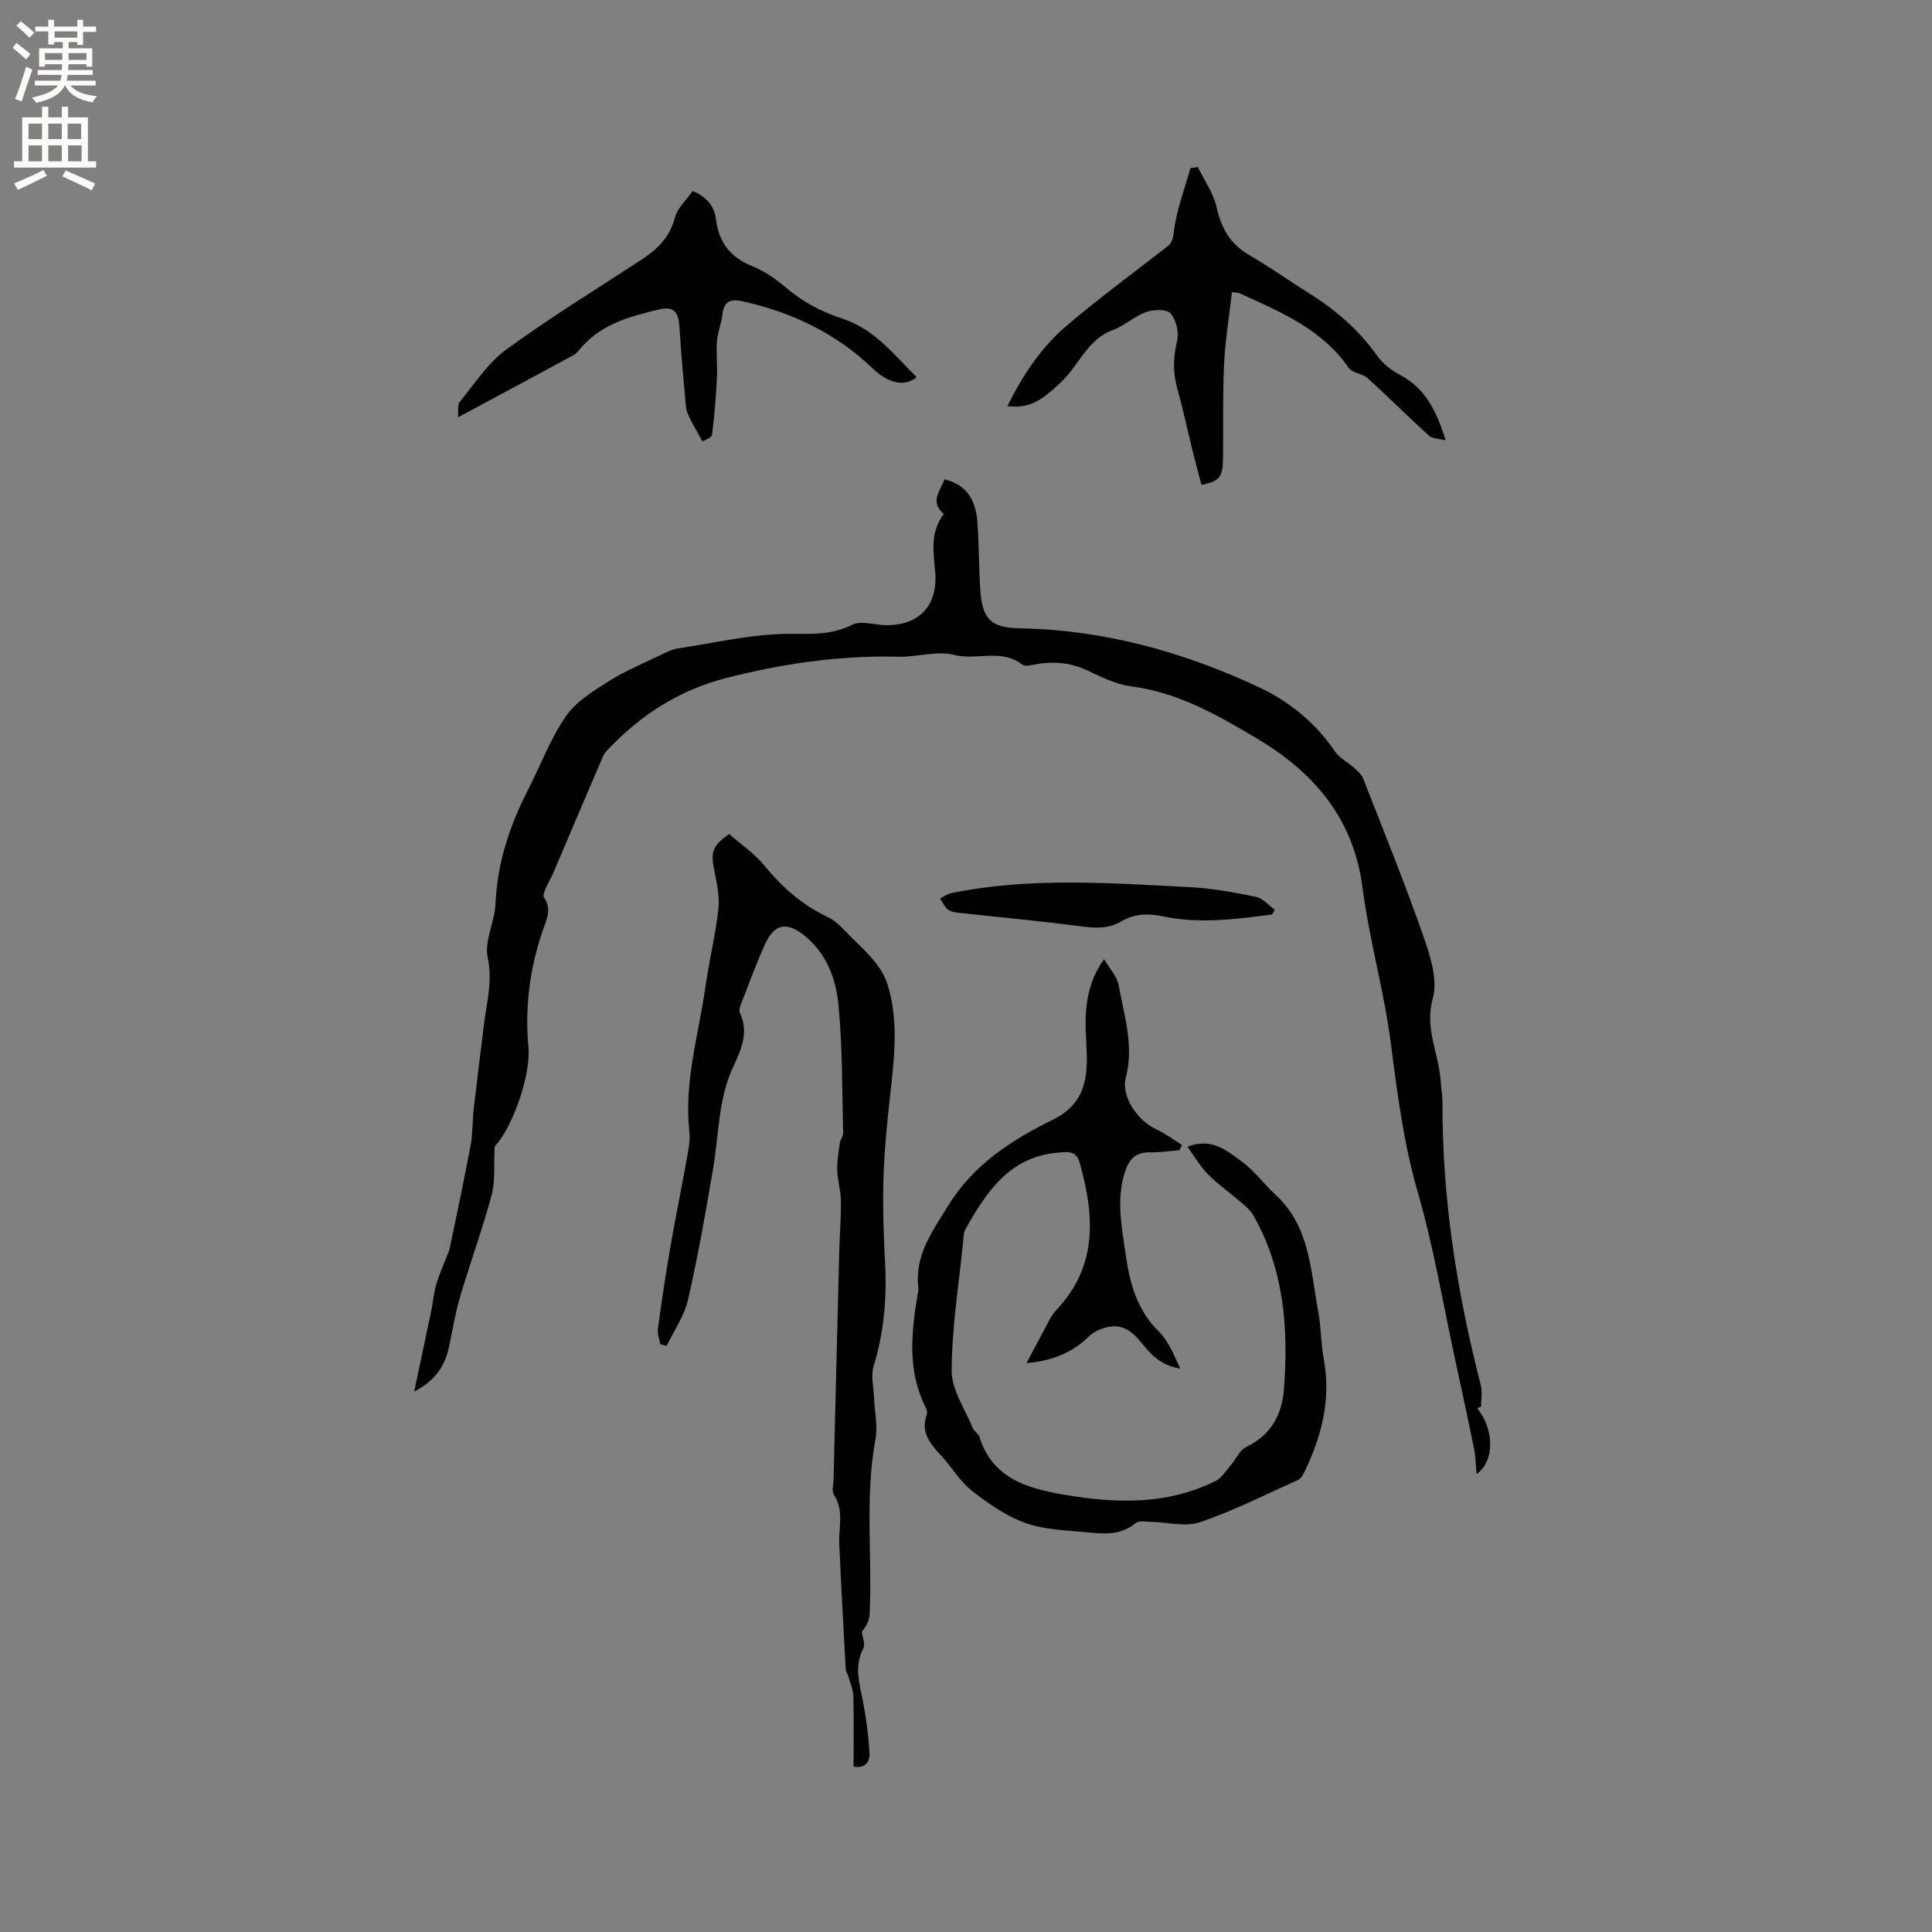 <svg enable-background="new 0 0 400 400" viewBox="0 0 400 400" xmlns="http://www.w3.org/2000/svg"><rect x="0" y="0" width="400" height="400" fill="#808080" stroke="none"/><g fill="#010102"><path d="m305.85 291.56c3.56 4.46 3.62 10.97-.14 13.63-.17-1.79-.17-3.45-.49-5.06-1.24-6.13-2.56-12.25-3.89-18.36-2.53-11.67-4.49-23.5-7.8-34.94-2.92-10.1-4.24-20.45-5.55-30.69-1.41-10.98-4.49-21.57-5.91-32.49-1.83-14.05-9.88-23.63-21.73-30.69-8.23-4.9-16.39-9.6-26.16-10.86-3.17-.41-6.25-1.99-9.21-3.36-3.22-1.49-6.46-1.81-9.89-1.32-1.15.16-2.74.72-3.41.19-4.33-3.4-9.44-.83-14.12-2.02-3.6-.92-7.74.48-11.62.38-12.16-.31-24.08 1.45-35.77 4.46-9.3 2.4-17.27 7.41-23.94 14.39-.51.53-1.08 1.08-1.36 1.73-3.46 8.05-6.87 16.13-10.31 24.19-.45 1.06-1.09 2.05-1.54 3.11-.26.62-.67 1.59-.4 1.96 1.73 2.42.51 4.62-.26 6.89-2.66 7.8-3.71 15.8-2.95 24.04.56 6.16-3.54 17.1-6.98 20.59-.22 4.05.14 7.26-.65 10.16-1.92 7.11-4.46 14.05-6.55 21.11-1.01 3.44-1.54 7.02-2.32 10.52-.85 3.8-2.85 6.76-7.15 8.98 1.27-5.98 2.42-11.35 3.54-16.73.37-1.76.5-3.58.99-5.3.55-1.93 1.39-3.78 2.1-5.66.26-.68.61-1.35.75-2.05 1.48-7.12 2.99-14.23 4.33-21.37.44-2.33.32-4.75.59-7.12.68-5.96 1.42-11.91 2.16-17.86.57-4.55 1.8-8.88.76-13.75-.73-3.43 1.46-7.38 1.62-11.13.36-8.46 2.92-16.19 6.74-23.62 2.6-5.07 4.6-10.52 7.8-15.17 2.09-3.04 5.65-5.25 8.89-7.29 3.57-2.24 7.52-3.87 11.33-5.71.94-.46 1.94-.93 2.96-1.08 7.75-1.16 15.52-3.05 23.27-3.03 4.56.01 8.59.26 12.83-1.87 1.9-.96 4.78.09 7.21.08 6.84-.04 10.52-4.16 10.01-10.89-.31-4.08-1.19-8.28 1.78-12.13-2.97-2.48-.78-4.78.17-7.19 4.26 1.13 6.41 3.81 6.78 8.89.35 4.75.28 9.53.62 14.29.42 5.86 2.35 7.58 8.18 7.68 17.49.3 34 4.92 49.67 12.28 6.14 2.89 11.59 7.34 15.57 13.22.93 1.37 2.64 2.19 3.91 3.35.74.67 1.59 1.4 1.93 2.28 4.24 10.84 8.62 21.64 12.46 32.62 1.43 4.09 3.01 9.04 1.94 12.88-1.73 6.23 1.23 11.35 1.63 16.99.11 1.58.38 3.16.38 4.74-.06 19.82 3.02 39.21 7.94 58.36.35 1.38.05 2.94.05 4.41-.28.1-.54.22-.79.34z"/><path d="m228.58 198.58c1.05 1.81 2.69 3.52 3.04 5.46 1.13 6.27 3.2 12.46 1.47 19.07-1.03 3.93 2.46 8.95 6.33 10.72 1.86.85 3.52 2.13 5.27 3.22-.15.36-.31.72-.46 1.08-2.06.16-4.12.5-6.18.45-3-.08-4.36 1.56-5.17 4.13-1.83 5.8-.6 11.55.22 17.3.83 5.83 2.36 11.27 6.82 15.67 2.03 2 3.16 4.92 4.43 7.67-3.08-.48-5.33-2.05-7.2-4.36-1.95-2.4-3.97-4.96-7.58-4.28-1.45.27-3.06.94-4.08 1.95-3.46 3.39-7.63 5.1-12.97 5.56 1.64-3.09 3.27-6.18 4.94-9.26.35-.65.8-1.27 1.3-1.8 8.55-9.05 7.85-19.51 4.79-30.4-.74-2.64-2.6-2.28-4.51-2.12-10.01.85-14.78 8.08-19.12 15.79-.44.78-.43 1.85-.53 2.79-.89 8.86-2.33 17.71-2.36 26.58-.01 3.98 2.8 7.97 4.4 11.93.27.66 1.15 1.08 1.35 1.74 2.62 8.48 9.7 10.63 17.19 11.93 10.79 1.88 21.54 2.29 31.72-2.79 1.24-.62 2.09-2.05 3.05-3.16 1.12-1.29 1.9-3.22 3.29-3.88 5.12-2.43 7.39-6.72 7.79-11.89.96-12.51.08-24.79-6.32-36.04-.55-.97-1.46-1.78-2.33-2.53-2.33-2.01-4.87-3.79-7.04-5.95-1.58-1.57-2.72-3.6-4.29-5.75 5.1-1.95 8.25.88 11.27 3.08 2.62 1.91 4.59 4.69 7.01 6.91 7.12 6.56 7.21 15.66 8.81 24.19.6 3.22.54 6.56 1.14 9.78 1.55 8.3-.42 15.94-3.98 23.33-.31.63-.72 1.42-1.29 1.68-6.75 3.04-13.39 6.41-20.37 8.78-3.07 1.04-6.84-.03-10.29-.09-1.02-.02-2.37-.27-3 .26-3.03 2.54-6.53 2.28-9.99 1.93-4.32-.43-8.84-.51-12.85-1.94-4-1.43-7.71-4.04-11.11-6.7-2.45-1.92-4.1-4.84-6.26-7.17-2.3-2.48-4.44-4.89-3.03-8.65.15-.41-.08-1.06-.3-1.51-3.74-7.45-2.92-15.23-1.67-23.04.08-.52.27-1.06.21-1.57-.82-6.74 2.82-11.61 6.15-17.03 5.31-8.63 13.23-13.65 21.73-17.85 7.34-3.63 7.22-9.78 6.87-16.1-.31-5.82-.32-11.43 3.69-17.12z"/><path d="m150.97 172.68c2.38 2.09 5.22 4.01 7.31 6.56 3.7 4.52 7.88 8.17 13.2 10.68 1.89.89 3.36 2.75 4.92 4.27 1.71 1.66 3.46 3.32 4.93 5.19 1.07 1.37 2.01 2.99 2.5 4.65 2.3 7.72 1.27 15.52.4 23.34-.63 5.65-1.17 11.32-1.33 17-.16 5.82.06 11.66.36 17.48.36 7.16-.28 14.13-2.39 21.02-.6 1.97.01 4.31.09 6.47.11 2.91.8 5.91.29 8.7-2.23 12.02-.62 24.12-1.2 36.17-.06 1.31-.75 2.58-1.63 3.62.14 1.16.78 2.6.33 3.45-2.03 3.78-.74 7.39-.05 11.13.65 3.49 1.13 7.03 1.32 10.57.12 2.14-1.29 3.2-3.3 2.77 0-4.94.08-9.79-.05-14.64-.04-1.37-.66-2.73-1.05-4.08-.14-.49-.5-.96-.52-1.44-.48-8.64-.95-17.27-1.34-25.91-.16-3.42 1.05-6.93-1.11-10.21-.49-.74-.1-2.07-.07-3.13.39-15.78.77-31.55 1.18-47.32.09-3.5.39-6.99.34-10.49-.03-2.08-.7-4.16-.76-6.24-.06-1.87.28-3.77.54-5.64.1-.71.7-1.39.68-2.07-.22-8.76-.12-17.55-.93-26.25-.49-5.31-2.23-10.49-6.7-14.31-3.78-3.23-6.52-3.02-8.55 1.49-1.83 4.05-3.35 8.23-4.96 12.37-.22.56-.46 1.35-.23 1.82 1.93 4.07.19 7.78-1.42 11.25-3.08 6.63-2.91 13.79-4.09 20.74-1.55 9.18-3.16 18.36-5.24 27.43-.76 3.34-2.91 6.36-4.42 9.53-.43-.11-.87-.21-1.3-.32-.19-1.05-.66-2.14-.52-3.14.77-5.64 1.6-11.28 2.57-16.89 1.06-6.13 2.32-12.21 3.42-18.33.33-1.85.74-3.78.54-5.61-1.16-10.34 1.93-20.18 3.35-30.22.76-5.35 2.07-10.62 2.66-15.98.29-2.63-.35-5.41-.87-8.07-.76-3.65-.36-5.06 3.1-7.41z"/><path d="m208.57 84.08c3.14-6.31 6.91-12.07 12.14-16.54 6.76-5.77 13.96-11.03 20.97-16.5 1.19-.93 1.21-2.03 1.42-3.55.59-4.3 2.18-8.47 3.37-12.69.51-.07 1.03-.13 1.54-.2 1.34 2.76 3.23 5.4 3.88 8.32.96 4.32 2.78 7.58 6.68 9.84 4.21 2.44 8.18 5.28 12.31 7.86 5.54 3.46 10.39 7.6 14.21 12.99 1.18 1.66 2.99 3.07 4.81 4.03 5.2 2.76 7.52 7.43 9.4 13.52-1.45-.37-2.76-.32-3.45-.95-4.29-3.9-8.39-8.02-12.68-11.91-1.08-.98-3.18-1.04-3.93-2.13-5.33-7.75-13.48-11.3-21.57-14.99-.38-.18-.77-.36-1.16-.51-.18-.07-.39-.05-1.45-.18-.56 4.97-1.39 9.94-1.63 14.93-.31 6.56-.13 13.13-.22 19.7-.05 3.65-.82 4.58-4.46 5.27-.6-2.28-1.23-4.59-1.8-6.91-1.09-4.42-2.05-8.87-3.26-13.25-.9-3.27-.76-6.36.02-9.67.41-1.75-.19-4.35-1.35-5.67-.82-.92-3.54-.83-5.08-.28-2.42.86-4.44 2.83-6.85 3.71-5.25 1.91-6.97 7.16-10.57 10.61-4.45 4.29-6.83 5.65-11.29 5.15z"/><path d="m94.82 86.4c.12-1.4-.14-2.59.34-3.17 3.08-3.73 5.81-8.05 9.63-10.84 9.06-6.61 18.65-12.5 28.05-18.64 3.29-2.15 5.84-4.65 6.9-8.71.52-1.98 2.36-3.61 3.67-5.49 3.02 1.25 4.51 3.25 4.83 5.88.6 4.79 2.99 7.86 7.51 9.68 2.5 1.01 4.85 2.63 6.92 4.39 3.52 3.01 7.39 5.07 11.82 6.5 6.5 2.1 10.64 7.46 15.29 12.09-2.51 2.07-5.87 1.28-9.11-1.82-7.62-7.3-16.78-11.66-27.03-13.91-2.48-.54-3.77.1-4.07 2.75-.21 1.88-1 3.71-1.14 5.59-.19 2.43.13 4.9.01 7.34-.21 4-.5 8-1.02 11.97-.09.65-1.57 1.11-1.98 1.38-.91-1.65-1.73-3.04-2.45-4.48-.42-.83-.88-1.72-.96-2.61-.51-5.47-1-10.95-1.34-16.43-.2-3.23-1.09-4.55-4.22-3.81-5.81 1.39-11.7 2.93-15.95 7.69-.56.63-1.08 1.4-1.78 1.78-7.83 4.26-15.67 8.44-23.92 12.87z"/><path d="m263.39 189.33c-7.53.98-15.07 2-22.66.38-3.02-.65-5.91-.53-8.59 1.06-2.73 1.62-5.53 1.38-8.55.99-8.16-1.07-16.37-1.82-24.56-2.72-.92-.1-1.98-.18-2.69-.67-.75-.52-1.16-1.54-1.71-2.34.77-.38 1.49-.95 2.3-1.11 16.38-3.37 32.89-2.07 49.37-1.25 4.6.23 9.2 1.08 13.73 2.01 1.43.29 2.61 1.75 3.91 2.67-.18.32-.36.65-.55.98z"/></g><path d="m2.6 9.9.8-1c.9.7 1.9 1.4 2.9 2.3l-.9 1.1c-1.1-1-2-1.8-2.8-2.4zm.5 10.6c.9-2.1 1.6-4.3 2.3-6.7.4.2.8.4 1.3.6-.7 2.1-1.5 4.3-2.2 6.6zm.3-15.2.9-.9c1 .8 2 1.6 2.8 2.4l-1 1c-.9-.9-1.8-1.7-2.7-2.5zm12.6-1.2h1.2v1.4h2.7v1.1h-2.7v2.7h-1.2v-.6h-1.8v1.3h4.9v3.8h-1.2v-.5h-3.7c0 .4-.1.9-.1 1.2h5.1v1h-5.2c0 .5-.1.9-.2 1.2h6v1h-5.2c1.1 1.3 2.9 2 5.5 2.2-.4.4-.7.8-.9 1.3-2.9-.5-4.8-1.6-5.7-3.5h-.1c-.8 1.7-2.7 2.9-5.9 3.6-.2-.4-.6-.8-.9-1.1 2.8-.6 4.6-1.4 5.4-2.5h-4.8v-1h5.3c.1-.3.2-.7.2-1.2h-4.9v-1h5c0-.4 0-.8.1-1.2h-3.6v.5h-1.2v-3.8h4.9v-1.3h-1.8v.5h-1.2v-2.7h-2.7v-1h2.7v-1.4h1.2v1.4h4.8zm-6.7 8.3h3.6c0-.4 0-.9 0-1.4h-3.6zm1.9-4.6h4.8v-1.3h-4.7v1.3zm6.7 3.2h-3.7v1.4h3.7z" fill="#fcfbfa"/><path d="m8.7 22.1h1.3v2.2h2.8v-2.2h1.3v2.2h4.1v9.1h1.7v1.3h-17v-1.3h1.7v-9.1h4.1zm.3 13.1.7 1.2c-1.8.9-3.8 1.9-6 2.9-.2-.4-.5-.8-.8-1.3 2.3-1 4.4-1.9 6.1-2.8zm-3.1-6.4h2.8v-3.2h-2.8zm0 4.6h2.8v-3.3h-2.8zm4.1-4.6h2.8v-3.2h-2.8zm0 4.6h2.8v-3.3h-2.8zm3.6 1.9c2.1.9 4.1 1.8 6.1 2.7l-.7 1.4c-2.2-1.1-4.2-2-6.1-2.9zm3.2-9.7h-2.8v3.2h2.8zm-2.7 7.8h2.8v-3.3h-2.8z" fill="#fcfbfa"/></svg>